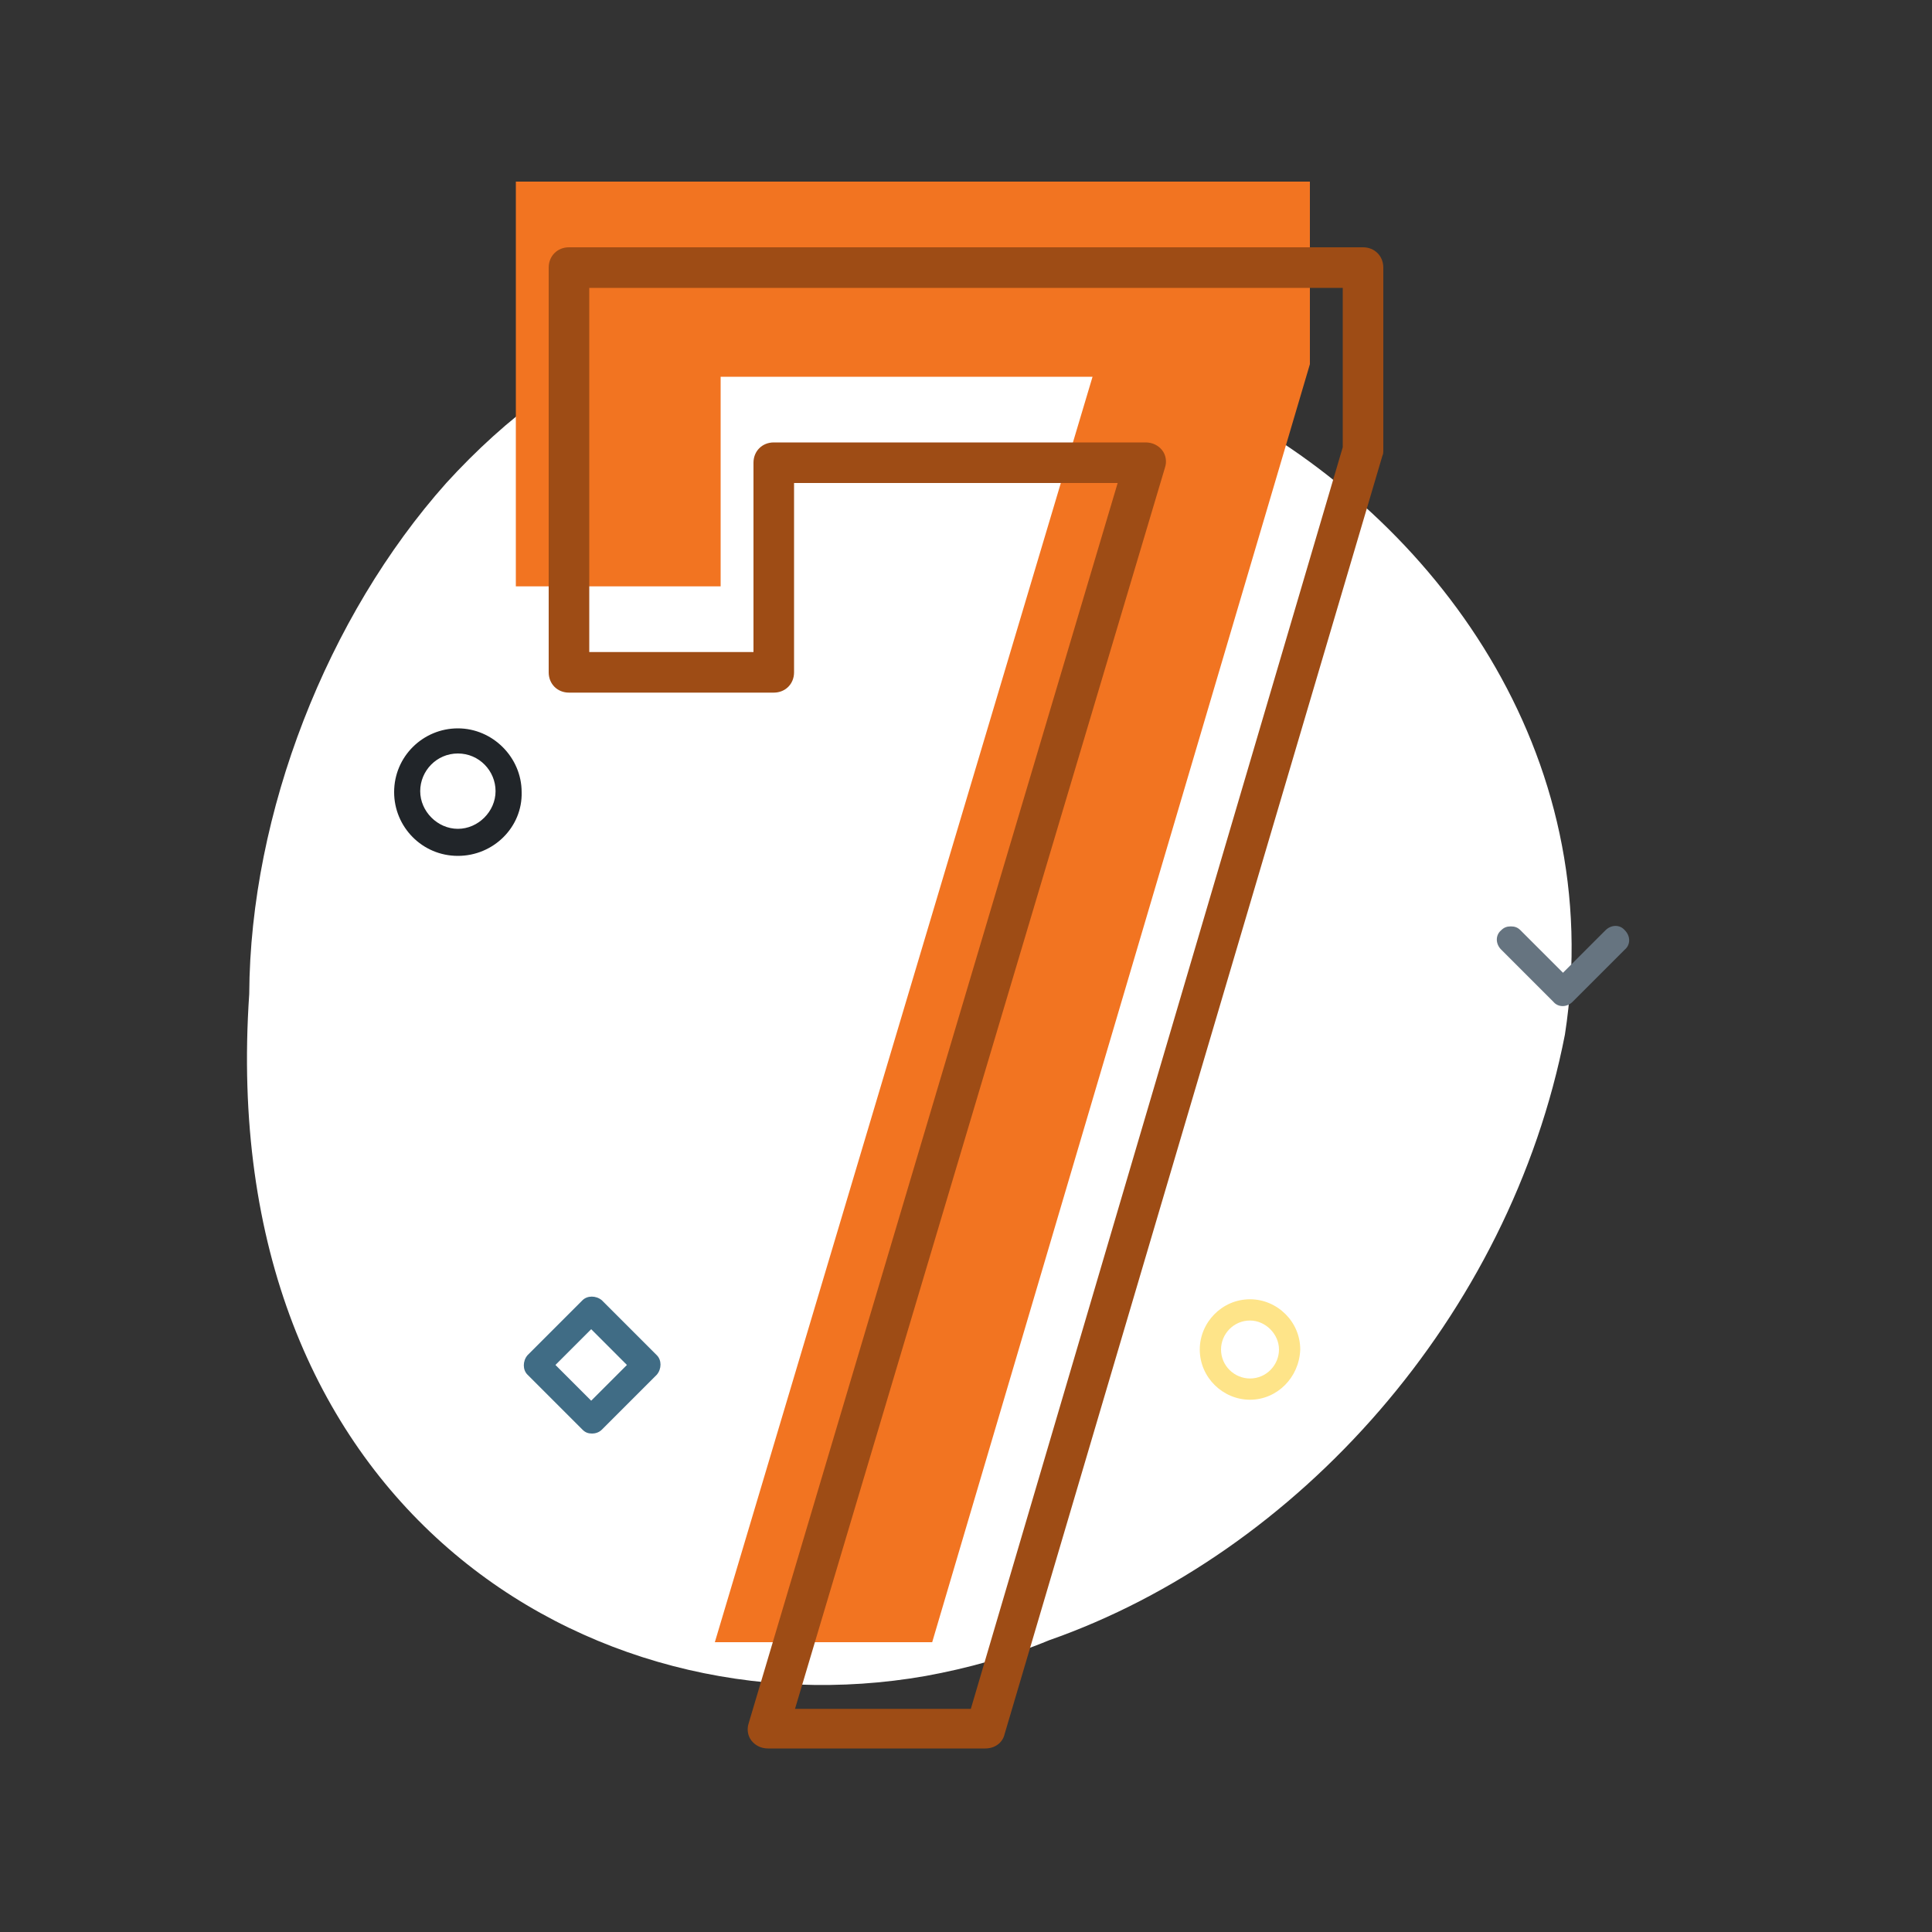 <?xml version="1.0" encoding="utf-8"?>
<!-- Generator: Adobe Illustrator 25.0.1, SVG Export Plug-In . SVG Version: 6.00 Build 0)  -->
<svg version="1.1" id="Layer_1" xmlns="http://www.w3.org/2000/svg" xmlns:xlink="http://www.w3.org/1999/xlink" x="0px" y="0px"
	 viewBox="0 0 200 200" style="enable-background:new 0 0 200 200;" xml:space="preserve">
<rect x="0" y="0" width="200" height="200" fill="#333333" stroke="none"/>
<style type="text/css">
	.st0{fill:#5B3B20;}
	.st1{fill:#F2BC51;}
	.st2{fill:#FFD68D;}
	.st3{fill:#FFE2B3;}
	.st4{fill:#B12A47;}
	.st5{fill:#AD4E38;}
	.st6{fill:#CD465D;}
	.st7{fill:#EE6C4D;}
	.st8{fill:#F27421;}
	.st9{fill:#FED7C4;}
	.st10{fill:#FFC044;}
	.st11{fill:#FFCC42;}
	.st12{fill:#657C38;}
	.st13{fill:#81B049;}
	.st14{fill:#91C043;}
	.st15{fill:#AE659A;}
	.st16{fill:#CD86C9;}
	.st17{fill:#3D5A80;}
	.st18{fill:#293D57;}
	.st19{fill:#9BD8CA;}
	.st20{fill:#9AE3C8;}
	.st21{fill:#81C862;}
	.st22{fill:#98C1D9;}
	.st23{fill:#9A4032;}
	.st24{fill:#C35216;}
	.st25{fill:#F2B51A;}
	.st26{fill:#FFFFFF;}
	.st27{fill:#C6D1DB;}
	.st28{opacity:0.68;}
	.st29{fill:#97D1C1;}
	.st30{fill:#2F4663;}
	.st31{fill:#A63217;}
	.st32{fill:#EF9503;}
	.st33{opacity:0.4;}
	.st34{fill:#E6E8E7;}
	.st35{fill:#2B3F59;}
	.st36{opacity:0.46;fill:#C6D1DB;}
	.st37{opacity:0.77;}
	.st38{opacity:0.66;fill:#C6D1DB;}
	.st39{opacity:0.66;fill:#98C1D9;}
	.st40{fill:none;stroke:#45808A;stroke-width:3.047;stroke-linecap:round;stroke-linejoin:round;stroke-miterlimit:10;}
	.st41{fill:none;stroke:#EF9503;stroke-width:2.612;stroke-linecap:round;stroke-linejoin:round;stroke-miterlimit:10;}
	.st42{fill:none;stroke:#BC3353;stroke-width:2.97;stroke-linecap:round;stroke-linejoin:round;stroke-miterlimit:10;}
	.st43{fill:none;stroke:#45808A;stroke-width:2.484;stroke-linecap:round;stroke-linejoin:round;stroke-miterlimit:10;}
	.st44{fill:#F4F4F4;}
	.st45{fill:none;stroke:#AE659A;stroke-width:1.98;stroke-linecap:round;stroke-linejoin:round;stroke-miterlimit:10;}
	.st46{fill:none;stroke:#EF9503;stroke-width:2.97;stroke-linecap:round;stroke-linejoin:round;stroke-miterlimit:10;}
	.st47{fill:#F4F4F4;stroke:#EF9503;stroke-width:1.98;stroke-linecap:round;stroke-linejoin:round;stroke-miterlimit:10;}
	.st48{fill:#F4F4F4;stroke:#EF9503;stroke-width:2.642;stroke-linecap:round;stroke-linejoin:round;stroke-miterlimit:10;}
	.st49{fill:#FED1CE;}
	.st50{opacity:0.48;}
	.st51{opacity:0.46;}
	.st52{opacity:0.59;}
	.st53{fill:#FFEFD7;}
	.st54{fill:#F4716E;}
	.st55{opacity:0.44;}
	.st56{opacity:0.3;}
	.st57{opacity:0.62;}
	.st58{fill:#FFCB79;}
	.st59{fill:url(#SVGID_1_);}
	.st60{fill:none;stroke:#EF9503;stroke-width:2.639;stroke-linecap:round;stroke-linejoin:round;stroke-miterlimit:10;}
	.st61{fill:none;stroke:#BC3353;stroke-width:3;stroke-linecap:round;stroke-linejoin:round;stroke-miterlimit:10;}
	.st62{fill:none;stroke:#FE5F6F;stroke-width:2.51;stroke-linecap:round;stroke-linejoin:round;stroke-miterlimit:10;}
	.st63{fill:none;stroke:#EF9503;stroke-width:3;stroke-linecap:round;stroke-linejoin:round;stroke-miterlimit:10;}
	.st64{opacity:0.3;fill:#F2B51A;}
	.st65{fill:none;stroke:#EF9503;stroke-width:3;stroke-miterlimit:10;}
	.st66{fill:none;stroke:#BC3353;stroke-width:3;stroke-miterlimit:10;}
	.st67{fill:none;stroke:#FE5F6F;stroke-width:3;stroke-linecap:round;stroke-linejoin:round;stroke-miterlimit:10;}
	.st68{fill:none;stroke:#FFD666;stroke-width:2.51;stroke-linecap:round;stroke-linejoin:round;stroke-miterlimit:10;}
	.st69{fill:none;stroke:#FFF9F0;stroke-width:2;stroke-linecap:round;stroke-linejoin:round;stroke-miterlimit:10;}
	.st70{opacity:0.28;}
	.st71{fill:#6A90A6;}
	.st72{opacity:0.66;}
	.st73{opacity:0.5;}
	.st74{opacity:0.45;}
	.st75{fill:#8ECBEE;}
	.st76{opacity:0.55;}
	.st77{fill:#FFF9F0;}
	.st78{opacity:0.84;}
	.st79{fill:#FCDD98;}
	.st80{fill:#212529;}
	.st81{fill:#406C85;}
	.st82{fill:#9E4C15;}
	.st83{fill:#667480;}
	.st84{fill:#FEE489;}
	.st85{fill:#FFEAC7;}
	.st86{opacity:0.7;fill:#FFFFFF;}
	.st87{fill:#3A567A;}
</style>
<g>
	<path class="st26" d="M25.8,102.9c0.1-18.8,8.1-39.1,20.4-52.9c3.1-3.4,6.5-6.5,10-9c15.8-10.2,33.5-11.4,49.9-6.9
		c3.3,0.9,6.5,2,9.7,3.4c3.9,1.2,7.5,2.8,10.8,4.7c21.9,11.5,39.9,35.8,35.4,64.9c-5.7,29.2-27.7,53.7-53.4,62.7
		c-4.1,1.7-8.4,2.9-12.8,3.7C61,179.6,22.2,155.7,25.8,102.9z"/>
	<g>
		<path class="st84" d="M129.4,144.9c-2.8,0-5.2-2.3-5.2-5.2c0-2.8,2.3-5.2,5.2-5.2c2.8,0,5.2,2.3,5.2,5.2
			C134.5,142.6,132.2,144.9,129.4,144.9z M129.4,136.7c-1.7,0-3,1.4-3,3c0,1.7,1.4,3,3,3c1.7,0,3-1.4,3-3
			C132.4,138.1,131,136.7,129.4,136.7z"/>
	</g>
	<g>
		<path class="st83" d="M156.4,95.9c0.4,0,0.7,0.1,1,0.4l4.4,4.4l4.4-4.4c0.6-0.6,1.5-0.6,2,0c0.6,0.6,0.6,1.5,0,2l-5.4,5.4
			c-0.6,0.6-1.5,0.6-2,0l-5.4-5.4c-0.6-0.6-0.6-1.5,0-2C155.7,96,156,95.9,156.4,95.9z"/>
	</g>
	<g>
		<path class="st81" d="M61.3,148.4c-0.4,0-0.7-0.1-1-0.4l-5.7-5.7c-0.5-0.5-0.5-1.4,0-2l5.7-5.7c0.5-0.5,1.4-0.5,2,0l5.7,5.7
			c0.5,0.5,0.5,1.4,0,2l-5.7,5.7C62,148.3,61.6,148.4,61.3,148.4z M57.5,141.3l3.7,3.7l3.7-3.7l-3.7-3.7L57.5,141.3z"/>
	</g>
	<polygon class="st8" points="53.4,18.8 53.4,60.7 74.6,60.7 74.6,39 113.1,39 74,170 96.5,170 135.6,37.7 135.6,18.8 	"/>
	<g>
		<path class="st82" d="M102,181H79.5c-0.7,0-1.3-0.3-1.7-0.8s-0.5-1.2-0.3-1.8L115.7,50H82.2v19.6c0,1.2-0.9,2.1-2.1,2.1H58.9
			c-1.2,0-2.1-0.9-2.1-2.1V27.7c0-1.2,0.9-2.1,2.1-2.1h82.2c1.2,0,2.1,0.9,2.1,2.1v18.9c0,0.2,0,0.4-0.1,0.6L104,179.5
			C103.8,180.4,103,181,102,181z M82.3,176.9h18.2L139,46.3V29.8H61v37.7h17V47.9c0-1.2,0.9-2.1,2.1-2.1h38.5c0.7,0,1.3,0.3,1.7,0.8
			s0.5,1.2,0.3,1.8L82.3,176.9z"/>
	</g>
	<g>
		<path class="st80" d="M47.4,88.6c-3.7,0-6.6-3-6.6-6.6c0-3.7,3-6.6,6.6-6.6s6.6,3,6.6,6.6C54.1,85.6,51.1,88.6,47.4,88.6z
			 M47.4,78c-2.2,0-3.9,1.8-3.9,3.9s1.8,3.9,3.9,3.9s3.9-1.8,3.9-3.9S49.6,78,47.4,78z"/>
	</g>
</g>
</svg>
